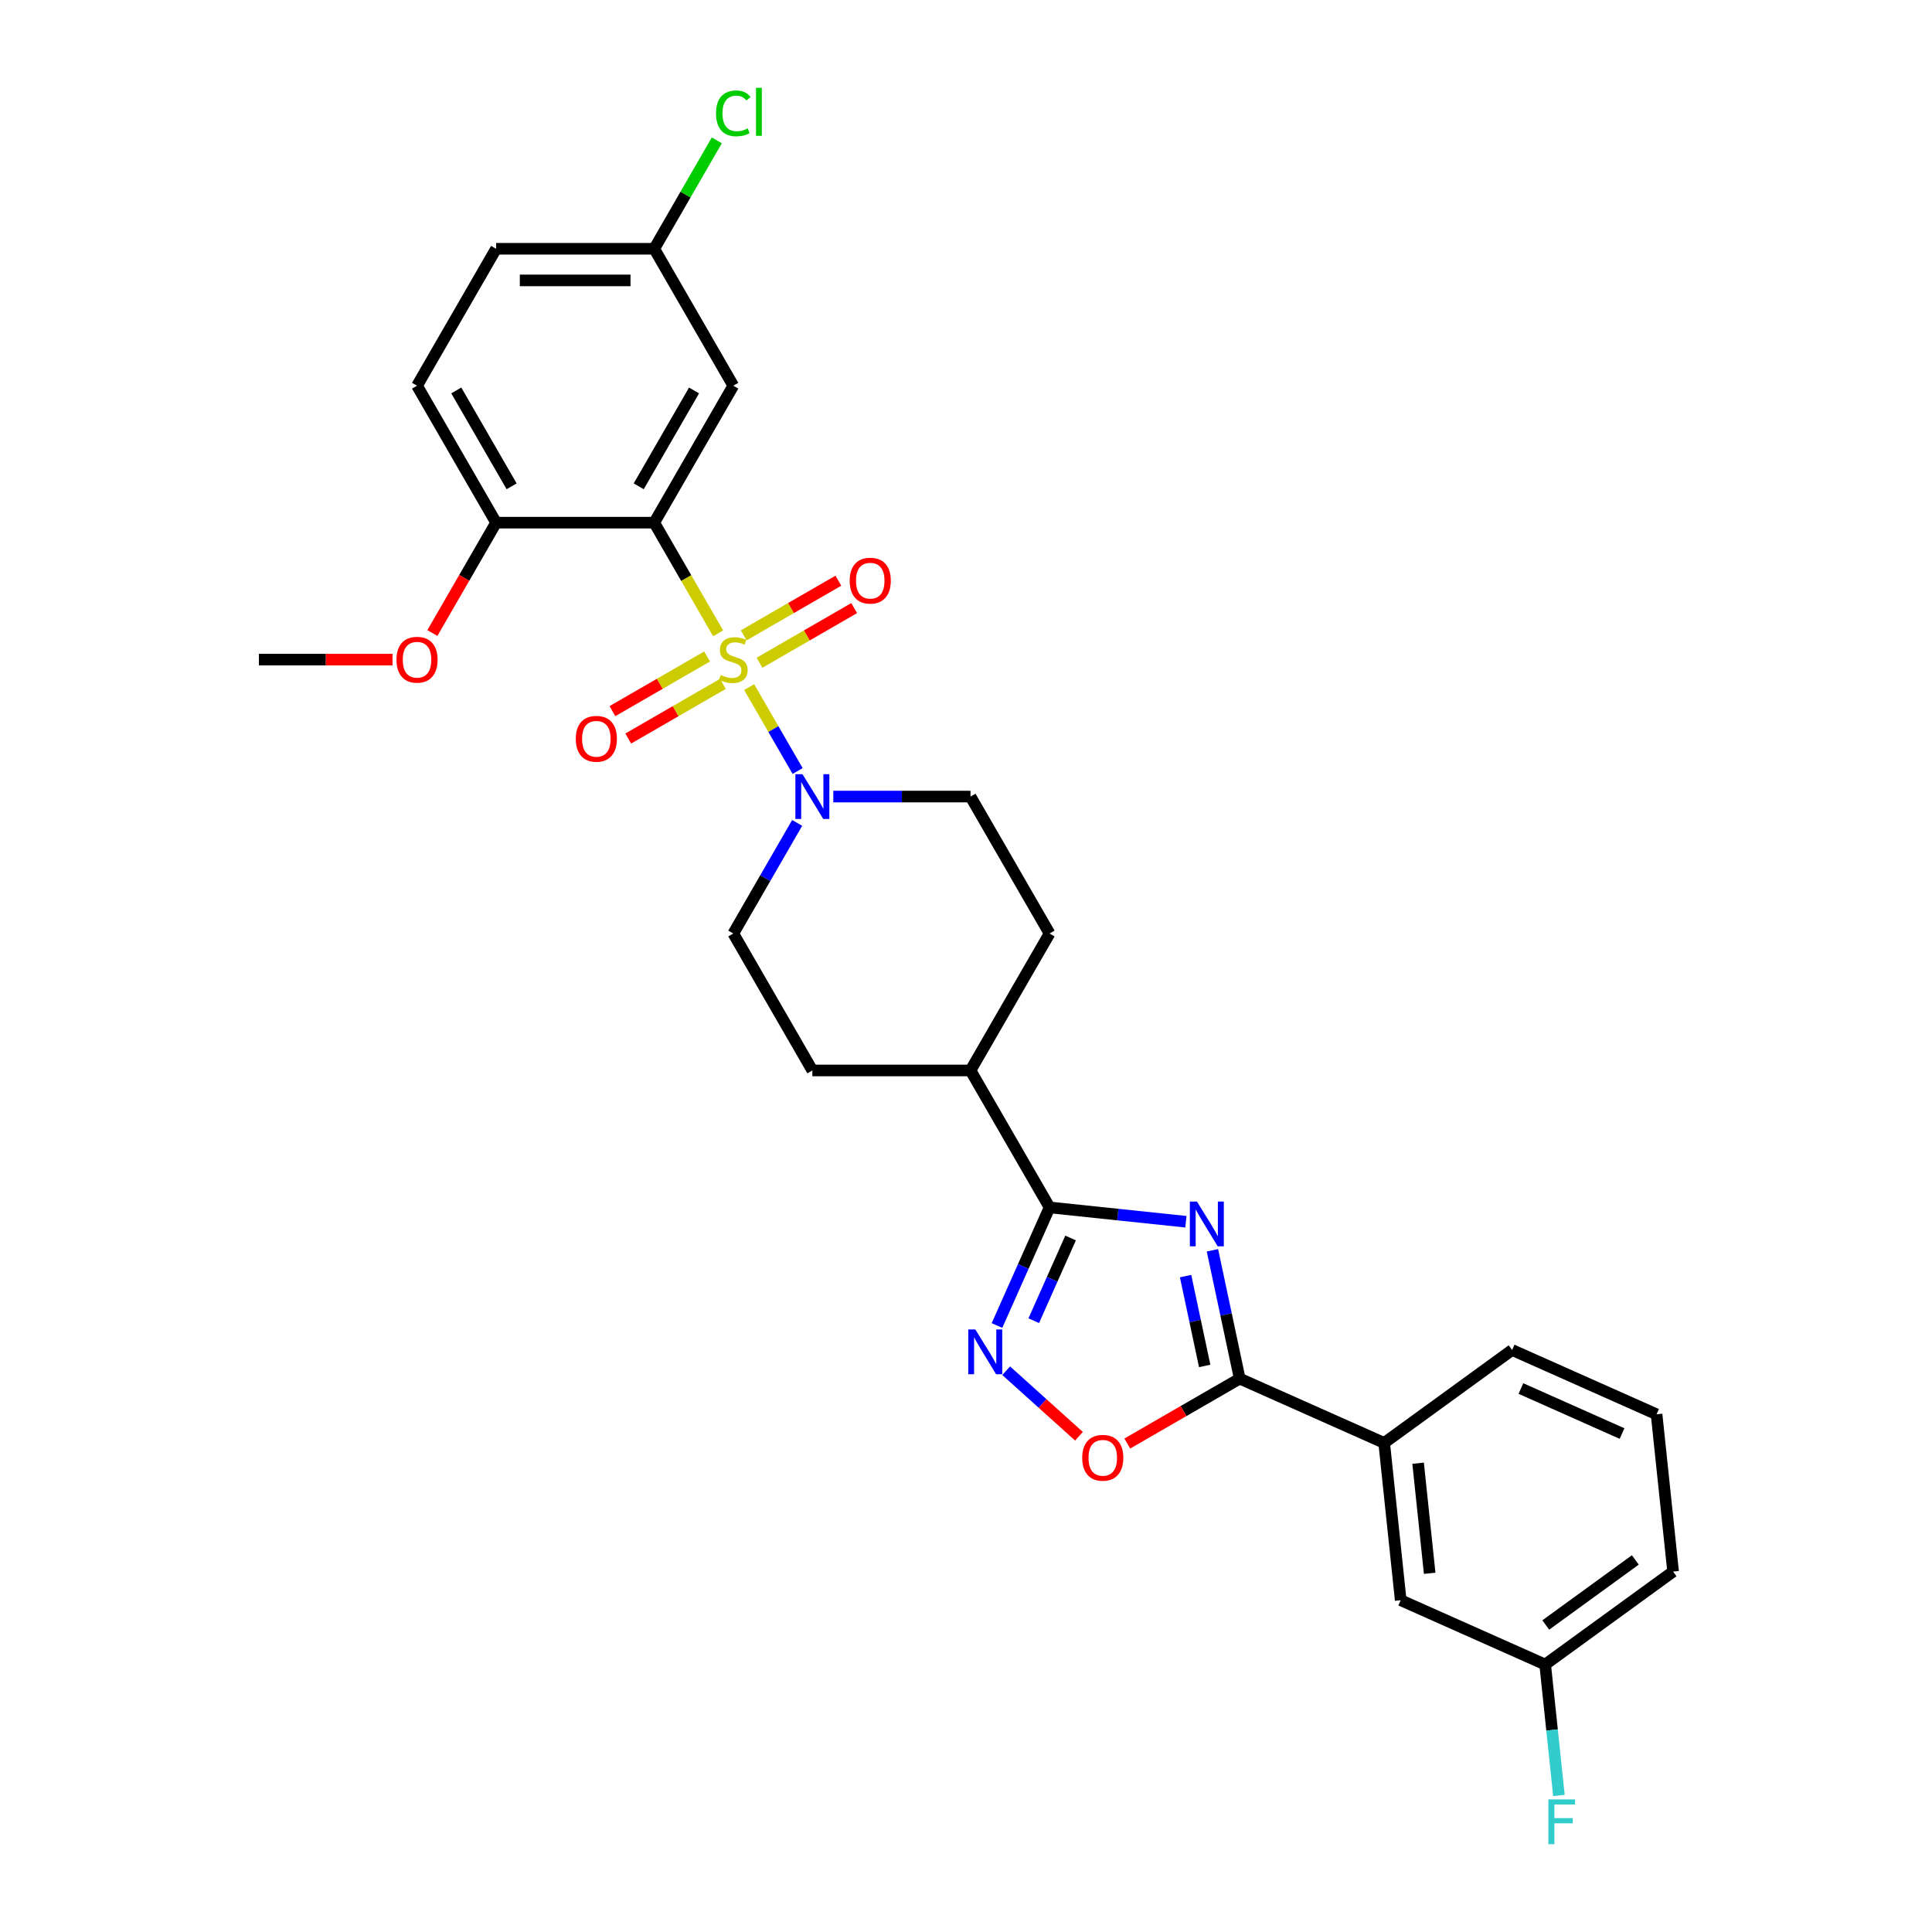 <?xml version='1.0' encoding='iso-8859-1'?>
<svg version='1.1' baseProfile='full'
              xmlns='http://www.w3.org/2000/svg'
                      xmlns:rdkit='http://www.rdkit.org/xml'
                      xmlns:xlink='http://www.w3.org/1999/xlink'
                  xml:space='preserve'
width='1000px' height='1000px' viewBox='0 0 1000 1000'>
<!-- END OF HEADER -->
<rect style='opacity:1.0;fill:#FFFFFF;stroke:none' width='1000' height='1000' x='0' y='0'> </rect>
<path class='bond-0' d='M 371.701,327.813 L 355.165,299.172' style='fill:none;fill-rule:evenodd;stroke:#CCCC00;stroke-width:6px;stroke-linecap:butt;stroke-linejoin:miter;stroke-opacity:1' />
<path class='bond-0' d='M 355.165,299.172 L 338.63,270.532' style='fill:none;fill-rule:evenodd;stroke:#000000;stroke-width:6px;stroke-linecap:butt;stroke-linejoin:miter;stroke-opacity:1' />
<path class='bond-5' d='M 387.768,355.641 L 400.306,377.358' style='fill:none;fill-rule:evenodd;stroke:#CCCC00;stroke-width:6px;stroke-linecap:butt;stroke-linejoin:miter;stroke-opacity:1' />
<path class='bond-5' d='M 400.306,377.358 L 412.844,399.075' style='fill:none;fill-rule:evenodd;stroke:#0000FF;stroke-width:6px;stroke-linecap:butt;stroke-linejoin:miter;stroke-opacity:1' />
<path class='bond-8' d='M 393.126,343.032 L 417.622,328.889' style='fill:none;fill-rule:evenodd;stroke:#CCCC00;stroke-width:6px;stroke-linecap:butt;stroke-linejoin:miter;stroke-opacity:1' />
<path class='bond-8' d='M 417.622,328.889 L 442.118,314.746' style='fill:none;fill-rule:evenodd;stroke:#FF0000;stroke-width:6px;stroke-linecap:butt;stroke-linejoin:miter;stroke-opacity:1' />
<path class='bond-8' d='M 384.941,328.855 L 409.437,314.712' style='fill:none;fill-rule:evenodd;stroke:#CCCC00;stroke-width:6px;stroke-linecap:butt;stroke-linejoin:miter;stroke-opacity:1' />
<path class='bond-8' d='M 409.437,314.712 L 433.933,300.569' style='fill:none;fill-rule:evenodd;stroke:#FF0000;stroke-width:6px;stroke-linecap:butt;stroke-linejoin:miter;stroke-opacity:1' />
<path class='bond-9' d='M 365.984,339.8 L 341.488,353.943' style='fill:none;fill-rule:evenodd;stroke:#CCCC00;stroke-width:6px;stroke-linecap:butt;stroke-linejoin:miter;stroke-opacity:1' />
<path class='bond-9' d='M 341.488,353.943 L 316.991,368.086' style='fill:none;fill-rule:evenodd;stroke:#FF0000;stroke-width:6px;stroke-linecap:butt;stroke-linejoin:miter;stroke-opacity:1' />
<path class='bond-9' d='M 374.169,353.977 L 349.673,368.12' style='fill:none;fill-rule:evenodd;stroke:#CCCC00;stroke-width:6px;stroke-linecap:butt;stroke-linejoin:miter;stroke-opacity:1' />
<path class='bond-9' d='M 349.673,368.12 L 325.176,382.263' style='fill:none;fill-rule:evenodd;stroke:#FF0000;stroke-width:6px;stroke-linecap:butt;stroke-linejoin:miter;stroke-opacity:1' />
<path class='bond-7' d='M 338.63,270.532 L 379.555,199.648' style='fill:none;fill-rule:evenodd;stroke:#000000;stroke-width:6px;stroke-linecap:butt;stroke-linejoin:miter;stroke-opacity:1' />
<path class='bond-7' d='M 330.592,251.714 L 359.239,202.095' style='fill:none;fill-rule:evenodd;stroke:#000000;stroke-width:6px;stroke-linecap:butt;stroke-linejoin:miter;stroke-opacity:1' />
<path class='bond-11' d='M 338.63,270.532 L 256.78,270.532' style='fill:none;fill-rule:evenodd;stroke:#000000;stroke-width:6px;stroke-linecap:butt;stroke-linejoin:miter;stroke-opacity:1' />
<path class='bond-1' d='M 613.819,632.369 L 578.537,628.661' style='fill:none;fill-rule:evenodd;stroke:#0000FF;stroke-width:6px;stroke-linecap:butt;stroke-linejoin:miter;stroke-opacity:1' />
<path class='bond-1' d='M 578.537,628.661 L 543.255,624.953' style='fill:none;fill-rule:evenodd;stroke:#000000;stroke-width:6px;stroke-linecap:butt;stroke-linejoin:miter;stroke-opacity:1' />
<path class='bond-3' d='M 627.555,647.144 L 634.614,680.357' style='fill:none;fill-rule:evenodd;stroke:#0000FF;stroke-width:6px;stroke-linecap:butt;stroke-linejoin:miter;stroke-opacity:1' />
<path class='bond-3' d='M 634.614,680.357 L 641.674,713.57' style='fill:none;fill-rule:evenodd;stroke:#000000;stroke-width:6px;stroke-linecap:butt;stroke-linejoin:miter;stroke-opacity:1' />
<path class='bond-3' d='M 613.66,660.512 L 618.602,683.761' style='fill:none;fill-rule:evenodd;stroke:#0000FF;stroke-width:6px;stroke-linecap:butt;stroke-linejoin:miter;stroke-opacity:1' />
<path class='bond-3' d='M 618.602,683.761 L 623.544,707.009' style='fill:none;fill-rule:evenodd;stroke:#000000;stroke-width:6px;stroke-linecap:butt;stroke-linejoin:miter;stroke-opacity:1' />
<path class='bond-2' d='M 543.255,624.953 L 502.33,554.068' style='fill:none;fill-rule:evenodd;stroke:#000000;stroke-width:6px;stroke-linecap:butt;stroke-linejoin:miter;stroke-opacity:1' />
<path class='bond-4' d='M 543.255,624.953 L 529.645,655.521' style='fill:none;fill-rule:evenodd;stroke:#000000;stroke-width:6px;stroke-linecap:butt;stroke-linejoin:miter;stroke-opacity:1' />
<path class='bond-4' d='M 529.645,655.521 L 516.035,686.09' style='fill:none;fill-rule:evenodd;stroke:#0000FF;stroke-width:6px;stroke-linecap:butt;stroke-linejoin:miter;stroke-opacity:1' />
<path class='bond-4' d='M 554.127,640.781 L 544.6,662.18' style='fill:none;fill-rule:evenodd;stroke:#000000;stroke-width:6px;stroke-linecap:butt;stroke-linejoin:miter;stroke-opacity:1' />
<path class='bond-4' d='M 544.6,662.18 L 535.072,683.578' style='fill:none;fill-rule:evenodd;stroke:#0000FF;stroke-width:6px;stroke-linecap:butt;stroke-linejoin:miter;stroke-opacity:1' />
<path class='bond-10' d='M 641.674,713.57 L 716.448,746.861' style='fill:none;fill-rule:evenodd;stroke:#000000;stroke-width:6px;stroke-linecap:butt;stroke-linejoin:miter;stroke-opacity:1' />
<path class='bond-31' d='M 641.674,713.57 L 612.575,730.37' style='fill:none;fill-rule:evenodd;stroke:#000000;stroke-width:6px;stroke-linecap:butt;stroke-linejoin:miter;stroke-opacity:1' />
<path class='bond-31' d='M 612.575,730.37 L 583.477,747.17' style='fill:none;fill-rule:evenodd;stroke:#FF0000;stroke-width:6px;stroke-linecap:butt;stroke-linejoin:miter;stroke-opacity:1' />
<path class='bond-6' d='M 520.8,709.484 L 539.634,726.442' style='fill:none;fill-rule:evenodd;stroke:#0000FF;stroke-width:6px;stroke-linecap:butt;stroke-linejoin:miter;stroke-opacity:1' />
<path class='bond-6' d='M 539.634,726.442 L 558.468,743.4' style='fill:none;fill-rule:evenodd;stroke:#FF0000;stroke-width:6px;stroke-linecap:butt;stroke-linejoin:miter;stroke-opacity:1' />
<path class='bond-13' d='M 412.607,425.936 L 396.081,454.56' style='fill:none;fill-rule:evenodd;stroke:#0000FF;stroke-width:6px;stroke-linecap:butt;stroke-linejoin:miter;stroke-opacity:1' />
<path class='bond-13' d='M 396.081,454.56 L 379.555,483.184' style='fill:none;fill-rule:evenodd;stroke:#000000;stroke-width:6px;stroke-linecap:butt;stroke-linejoin:miter;stroke-opacity:1' />
<path class='bond-14' d='M 431.317,412.3 L 466.823,412.3' style='fill:none;fill-rule:evenodd;stroke:#0000FF;stroke-width:6px;stroke-linecap:butt;stroke-linejoin:miter;stroke-opacity:1' />
<path class='bond-14' d='M 466.823,412.3 L 502.33,412.3' style='fill:none;fill-rule:evenodd;stroke:#000000;stroke-width:6px;stroke-linecap:butt;stroke-linejoin:miter;stroke-opacity:1' />
<path class='bond-19' d='M 379.555,199.648 L 338.63,128.764' style='fill:none;fill-rule:evenodd;stroke:#000000;stroke-width:6px;stroke-linecap:butt;stroke-linejoin:miter;stroke-opacity:1' />
<path class='bond-15' d='M 716.448,746.861 L 725.003,828.263' style='fill:none;fill-rule:evenodd;stroke:#000000;stroke-width:6px;stroke-linecap:butt;stroke-linejoin:miter;stroke-opacity:1' />
<path class='bond-15' d='M 734.011,757.36 L 740,814.341' style='fill:none;fill-rule:evenodd;stroke:#000000;stroke-width:6px;stroke-linecap:butt;stroke-linejoin:miter;stroke-opacity:1' />
<path class='bond-25' d='M 716.448,746.861 L 782.666,698.751' style='fill:none;fill-rule:evenodd;stroke:#000000;stroke-width:6px;stroke-linecap:butt;stroke-linejoin:miter;stroke-opacity:1' />
<path class='bond-18' d='M 256.78,270.532 L 215.855,199.648' style='fill:none;fill-rule:evenodd;stroke:#000000;stroke-width:6px;stroke-linecap:butt;stroke-linejoin:miter;stroke-opacity:1' />
<path class='bond-18' d='M 264.818,251.714 L 236.171,202.095' style='fill:none;fill-rule:evenodd;stroke:#000000;stroke-width:6px;stroke-linecap:butt;stroke-linejoin:miter;stroke-opacity:1' />
<path class='bond-24' d='M 256.78,270.532 L 240.292,299.09' style='fill:none;fill-rule:evenodd;stroke:#000000;stroke-width:6px;stroke-linecap:butt;stroke-linejoin:miter;stroke-opacity:1' />
<path class='bond-24' d='M 240.292,299.09 L 223.803,327.649' style='fill:none;fill-rule:evenodd;stroke:#FF0000;stroke-width:6px;stroke-linecap:butt;stroke-linejoin:miter;stroke-opacity:1' />
<path class='bond-12' d='M 502.33,554.068 L 543.255,483.184' style='fill:none;fill-rule:evenodd;stroke:#000000;stroke-width:6px;stroke-linecap:butt;stroke-linejoin:miter;stroke-opacity:1' />
<path class='bond-29' d='M 502.33,554.068 L 420.48,554.068' style='fill:none;fill-rule:evenodd;stroke:#000000;stroke-width:6px;stroke-linecap:butt;stroke-linejoin:miter;stroke-opacity:1' />
<path class='bond-16' d='M 379.555,483.184 L 420.48,554.068' style='fill:none;fill-rule:evenodd;stroke:#000000;stroke-width:6px;stroke-linecap:butt;stroke-linejoin:miter;stroke-opacity:1' />
<path class='bond-17' d='M 502.33,412.3 L 543.255,483.184' style='fill:none;fill-rule:evenodd;stroke:#000000;stroke-width:6px;stroke-linecap:butt;stroke-linejoin:miter;stroke-opacity:1' />
<path class='bond-20' d='M 725.003,828.263 L 799.777,861.554' style='fill:none;fill-rule:evenodd;stroke:#000000;stroke-width:6px;stroke-linecap:butt;stroke-linejoin:miter;stroke-opacity:1' />
<path class='bond-21' d='M 215.855,199.648 L 256.78,128.764' style='fill:none;fill-rule:evenodd;stroke:#000000;stroke-width:6px;stroke-linecap:butt;stroke-linejoin:miter;stroke-opacity:1' />
<path class='bond-22' d='M 338.63,128.764 L 354.83,100.704' style='fill:none;fill-rule:evenodd;stroke:#000000;stroke-width:6px;stroke-linecap:butt;stroke-linejoin:miter;stroke-opacity:1' />
<path class='bond-22' d='M 354.83,100.704 L 371.03,72.645' style='fill:none;fill-rule:evenodd;stroke:#00CC00;stroke-width:6px;stroke-linecap:butt;stroke-linejoin:miter;stroke-opacity:1' />
<path class='bond-30' d='M 338.63,128.764 L 256.78,128.764' style='fill:none;fill-rule:evenodd;stroke:#000000;stroke-width:6px;stroke-linecap:butt;stroke-linejoin:miter;stroke-opacity:1' />
<path class='bond-30' d='M 326.352,145.134 L 269.057,145.134' style='fill:none;fill-rule:evenodd;stroke:#000000;stroke-width:6px;stroke-linecap:butt;stroke-linejoin:miter;stroke-opacity:1' />
<path class='bond-23' d='M 799.777,861.554 L 803.338,895.437' style='fill:none;fill-rule:evenodd;stroke:#000000;stroke-width:6px;stroke-linecap:butt;stroke-linejoin:miter;stroke-opacity:1' />
<path class='bond-23' d='M 803.338,895.437 L 806.899,929.319' style='fill:none;fill-rule:evenodd;stroke:#33CCCC;stroke-width:6px;stroke-linecap:butt;stroke-linejoin:miter;stroke-opacity:1' />
<path class='bond-32' d='M 799.777,861.554 L 865.995,813.444' style='fill:none;fill-rule:evenodd;stroke:#000000;stroke-width:6px;stroke-linecap:butt;stroke-linejoin:miter;stroke-opacity:1' />
<path class='bond-32' d='M 800.088,841.094 L 846.44,807.417' style='fill:none;fill-rule:evenodd;stroke:#000000;stroke-width:6px;stroke-linecap:butt;stroke-linejoin:miter;stroke-opacity:1' />
<path class='bond-28' d='M 203.168,341.416 L 168.587,341.416' style='fill:none;fill-rule:evenodd;stroke:#FF0000;stroke-width:6px;stroke-linecap:butt;stroke-linejoin:miter;stroke-opacity:1' />
<path class='bond-28' d='M 168.587,341.416 L 134.005,341.416' style='fill:none;fill-rule:evenodd;stroke:#000000;stroke-width:6px;stroke-linecap:butt;stroke-linejoin:miter;stroke-opacity:1' />
<path class='bond-26' d='M 782.666,698.751 L 857.439,732.042' style='fill:none;fill-rule:evenodd;stroke:#000000;stroke-width:6px;stroke-linecap:butt;stroke-linejoin:miter;stroke-opacity:1' />
<path class='bond-26' d='M 787.223,718.699 L 839.565,742.003' style='fill:none;fill-rule:evenodd;stroke:#000000;stroke-width:6px;stroke-linecap:butt;stroke-linejoin:miter;stroke-opacity:1' />
<path class='bond-27' d='M 857.439,732.042 L 865.995,813.444' style='fill:none;fill-rule:evenodd;stroke:#000000;stroke-width:6px;stroke-linecap:butt;stroke-linejoin:miter;stroke-opacity:1' />
<path  class='atom-0' d='M 373.007 349.372
Q 373.269 349.47, 374.349 349.928
Q 375.43 350.387, 376.608 350.681
Q 377.82 350.943, 378.998 350.943
Q 381.192 350.943, 382.469 349.896
Q 383.746 348.815, 383.746 346.949
Q 383.746 345.672, 383.091 344.886
Q 382.469 344.101, 381.487 343.675
Q 380.504 343.249, 378.867 342.758
Q 376.805 342.136, 375.561 341.547
Q 374.349 340.958, 373.465 339.713
Q 372.614 338.469, 372.614 336.374
Q 372.614 333.46, 374.578 331.659
Q 376.576 329.859, 380.504 329.859
Q 383.189 329.859, 386.234 331.136
L 385.481 333.657
Q 382.698 332.511, 380.603 332.511
Q 378.344 332.511, 377.099 333.46
Q 375.855 334.377, 375.888 335.981
Q 375.888 337.225, 376.51 337.978
Q 377.165 338.731, 378.082 339.157
Q 379.031 339.583, 380.603 340.074
Q 382.698 340.728, 383.942 341.383
Q 385.186 342.038, 386.07 343.38
Q 386.987 344.69, 386.987 346.949
Q 386.987 350.158, 384.826 351.893
Q 382.698 353.595, 379.129 353.595
Q 377.067 353.595, 375.495 353.137
Q 373.956 352.711, 372.123 351.958
L 373.007 349.372
' fill='#CCCC00'/>
<path  class='atom-2' d='M 619.533 621.918
L 627.128 634.196
Q 627.881 635.407, 629.093 637.601
Q 630.304 639.794, 630.37 639.925
L 630.37 621.918
L 633.447 621.918
L 633.447 645.098
L 630.271 645.098
L 622.119 631.675
Q 621.17 630.103, 620.155 628.303
Q 619.172 626.502, 618.878 625.945
L 618.878 645.098
L 615.866 645.098
L 615.866 621.918
L 619.533 621.918
' fill='#0000FF'/>
<path  class='atom-5' d='M 504.84 688.136
L 512.435 700.414
Q 513.188 701.625, 514.4 703.819
Q 515.611 706.012, 515.677 706.143
L 515.677 688.136
L 518.754 688.136
L 518.754 711.316
L 515.578 711.316
L 507.426 697.893
Q 506.477 696.321, 505.462 694.521
Q 504.48 692.72, 504.185 692.163
L 504.185 711.316
L 501.173 711.316
L 501.173 688.136
L 504.84 688.136
' fill='#0000FF'/>
<path  class='atom-6' d='M 415.356 400.71
L 422.952 412.988
Q 423.705 414.199, 424.916 416.393
Q 426.128 418.586, 426.193 418.717
L 426.193 400.71
L 429.271 400.71
L 429.271 423.89
L 426.095 423.89
L 417.943 410.467
Q 416.993 408.895, 415.978 407.094
Q 414.996 405.294, 414.701 404.737
L 414.701 423.89
L 411.689 423.89
L 411.689 400.71
L 415.356 400.71
' fill='#0000FF'/>
<path  class='atom-7' d='M 560.149 754.56
Q 560.149 748.994, 562.9 745.884
Q 565.65 742.774, 570.79 742.774
Q 575.93 742.774, 578.68 745.884
Q 581.43 748.994, 581.43 754.56
Q 581.43 760.191, 578.647 763.4
Q 575.865 766.576, 570.79 766.576
Q 565.682 766.576, 562.9 763.4
Q 560.149 760.224, 560.149 754.56
M 570.79 763.956
Q 574.326 763.956, 576.225 761.599
Q 578.156 759.209, 578.156 754.56
Q 578.156 750.009, 576.225 747.717
Q 574.326 745.393, 570.79 745.393
Q 567.254 745.393, 565.322 747.685
Q 563.423 749.976, 563.423 754.56
Q 563.423 759.242, 565.322 761.599
Q 567.254 763.956, 570.79 763.956
' fill='#FF0000'/>
<path  class='atom-9' d='M 439.799 300.556
Q 439.799 294.991, 442.549 291.88
Q 445.299 288.77, 450.439 288.77
Q 455.579 288.77, 458.329 291.88
Q 461.08 294.991, 461.08 300.556
Q 461.08 306.188, 458.297 309.396
Q 455.514 312.572, 450.439 312.572
Q 445.332 312.572, 442.549 309.396
Q 439.799 306.22, 439.799 300.556
M 450.439 309.953
Q 453.975 309.953, 455.874 307.596
Q 457.806 305.206, 457.806 300.556
Q 457.806 296.006, 455.874 293.714
Q 453.975 291.389, 450.439 291.389
Q 446.903 291.389, 444.971 293.681
Q 443.073 295.973, 443.073 300.556
Q 443.073 305.238, 444.971 307.596
Q 446.903 309.953, 450.439 309.953
' fill='#FF0000'/>
<path  class='atom-10' d='M 298.03 382.406
Q 298.03 376.841, 300.78 373.73
Q 303.531 370.62, 308.671 370.62
Q 313.811 370.62, 316.561 373.73
Q 319.311 376.841, 319.311 382.406
Q 319.311 388.038, 316.528 391.246
Q 313.745 394.422, 308.671 394.422
Q 303.563 394.422, 300.78 391.246
Q 298.03 388.07, 298.03 382.406
M 308.671 391.803
Q 312.207 391.803, 314.106 389.446
Q 316.037 387.056, 316.037 382.406
Q 316.037 377.856, 314.106 375.564
Q 312.207 373.239, 308.671 373.239
Q 305.135 373.239, 303.203 375.531
Q 301.304 377.823, 301.304 382.406
Q 301.304 387.088, 303.203 389.446
Q 305.135 391.803, 308.671 391.803
' fill='#FF0000'/>
<path  class='atom-23' d='M 370.617 58.681
Q 370.617 52.919, 373.302 49.907
Q 376.019 46.862, 381.159 46.862
Q 385.939 46.862, 388.493 50.235
L 386.332 52.002
Q 384.466 49.547, 381.159 49.547
Q 377.656 49.547, 375.79 51.904
Q 373.956 54.229, 373.956 58.681
Q 373.956 63.265, 375.855 65.622
Q 377.787 67.98, 381.519 67.98
Q 384.073 67.98, 387.052 66.441
L 387.969 68.896
Q 386.758 69.682, 384.924 70.141
Q 383.091 70.599, 381.061 70.599
Q 376.019 70.599, 373.302 67.521
Q 370.617 64.444, 370.617 58.681
' fill='#00CC00'/>
<path  class='atom-23' d='M 391.309 45.455
L 394.321 45.455
L 394.321 70.304
L 391.309 70.304
L 391.309 45.455
' fill='#00CC00'/>
<path  class='atom-24' d='M 801.441 931.366
L 815.224 931.366
L 815.224 934.017
L 804.551 934.017
L 804.551 941.057
L 814.046 941.057
L 814.046 943.741
L 804.551 943.741
L 804.551 954.545
L 801.441 954.545
L 801.441 931.366
' fill='#33CCCC'/>
<path  class='atom-25' d='M 205.214 341.481
Q 205.214 335.916, 207.965 332.805
Q 210.715 329.695, 215.855 329.695
Q 220.995 329.695, 223.745 332.805
Q 226.495 335.916, 226.495 341.481
Q 226.495 347.113, 223.713 350.321
Q 220.93 353.497, 215.855 353.497
Q 210.748 353.497, 207.965 350.321
Q 205.214 347.145, 205.214 341.481
M 215.855 350.878
Q 219.391 350.878, 221.29 348.521
Q 223.221 346.131, 223.221 341.481
Q 223.221 336.931, 221.29 334.639
Q 219.391 332.314, 215.855 332.314
Q 212.319 332.314, 210.387 334.606
Q 208.488 336.898, 208.488 341.481
Q 208.488 346.163, 210.387 348.521
Q 212.319 350.878, 215.855 350.878
' fill='#FF0000'/>
</svg>
